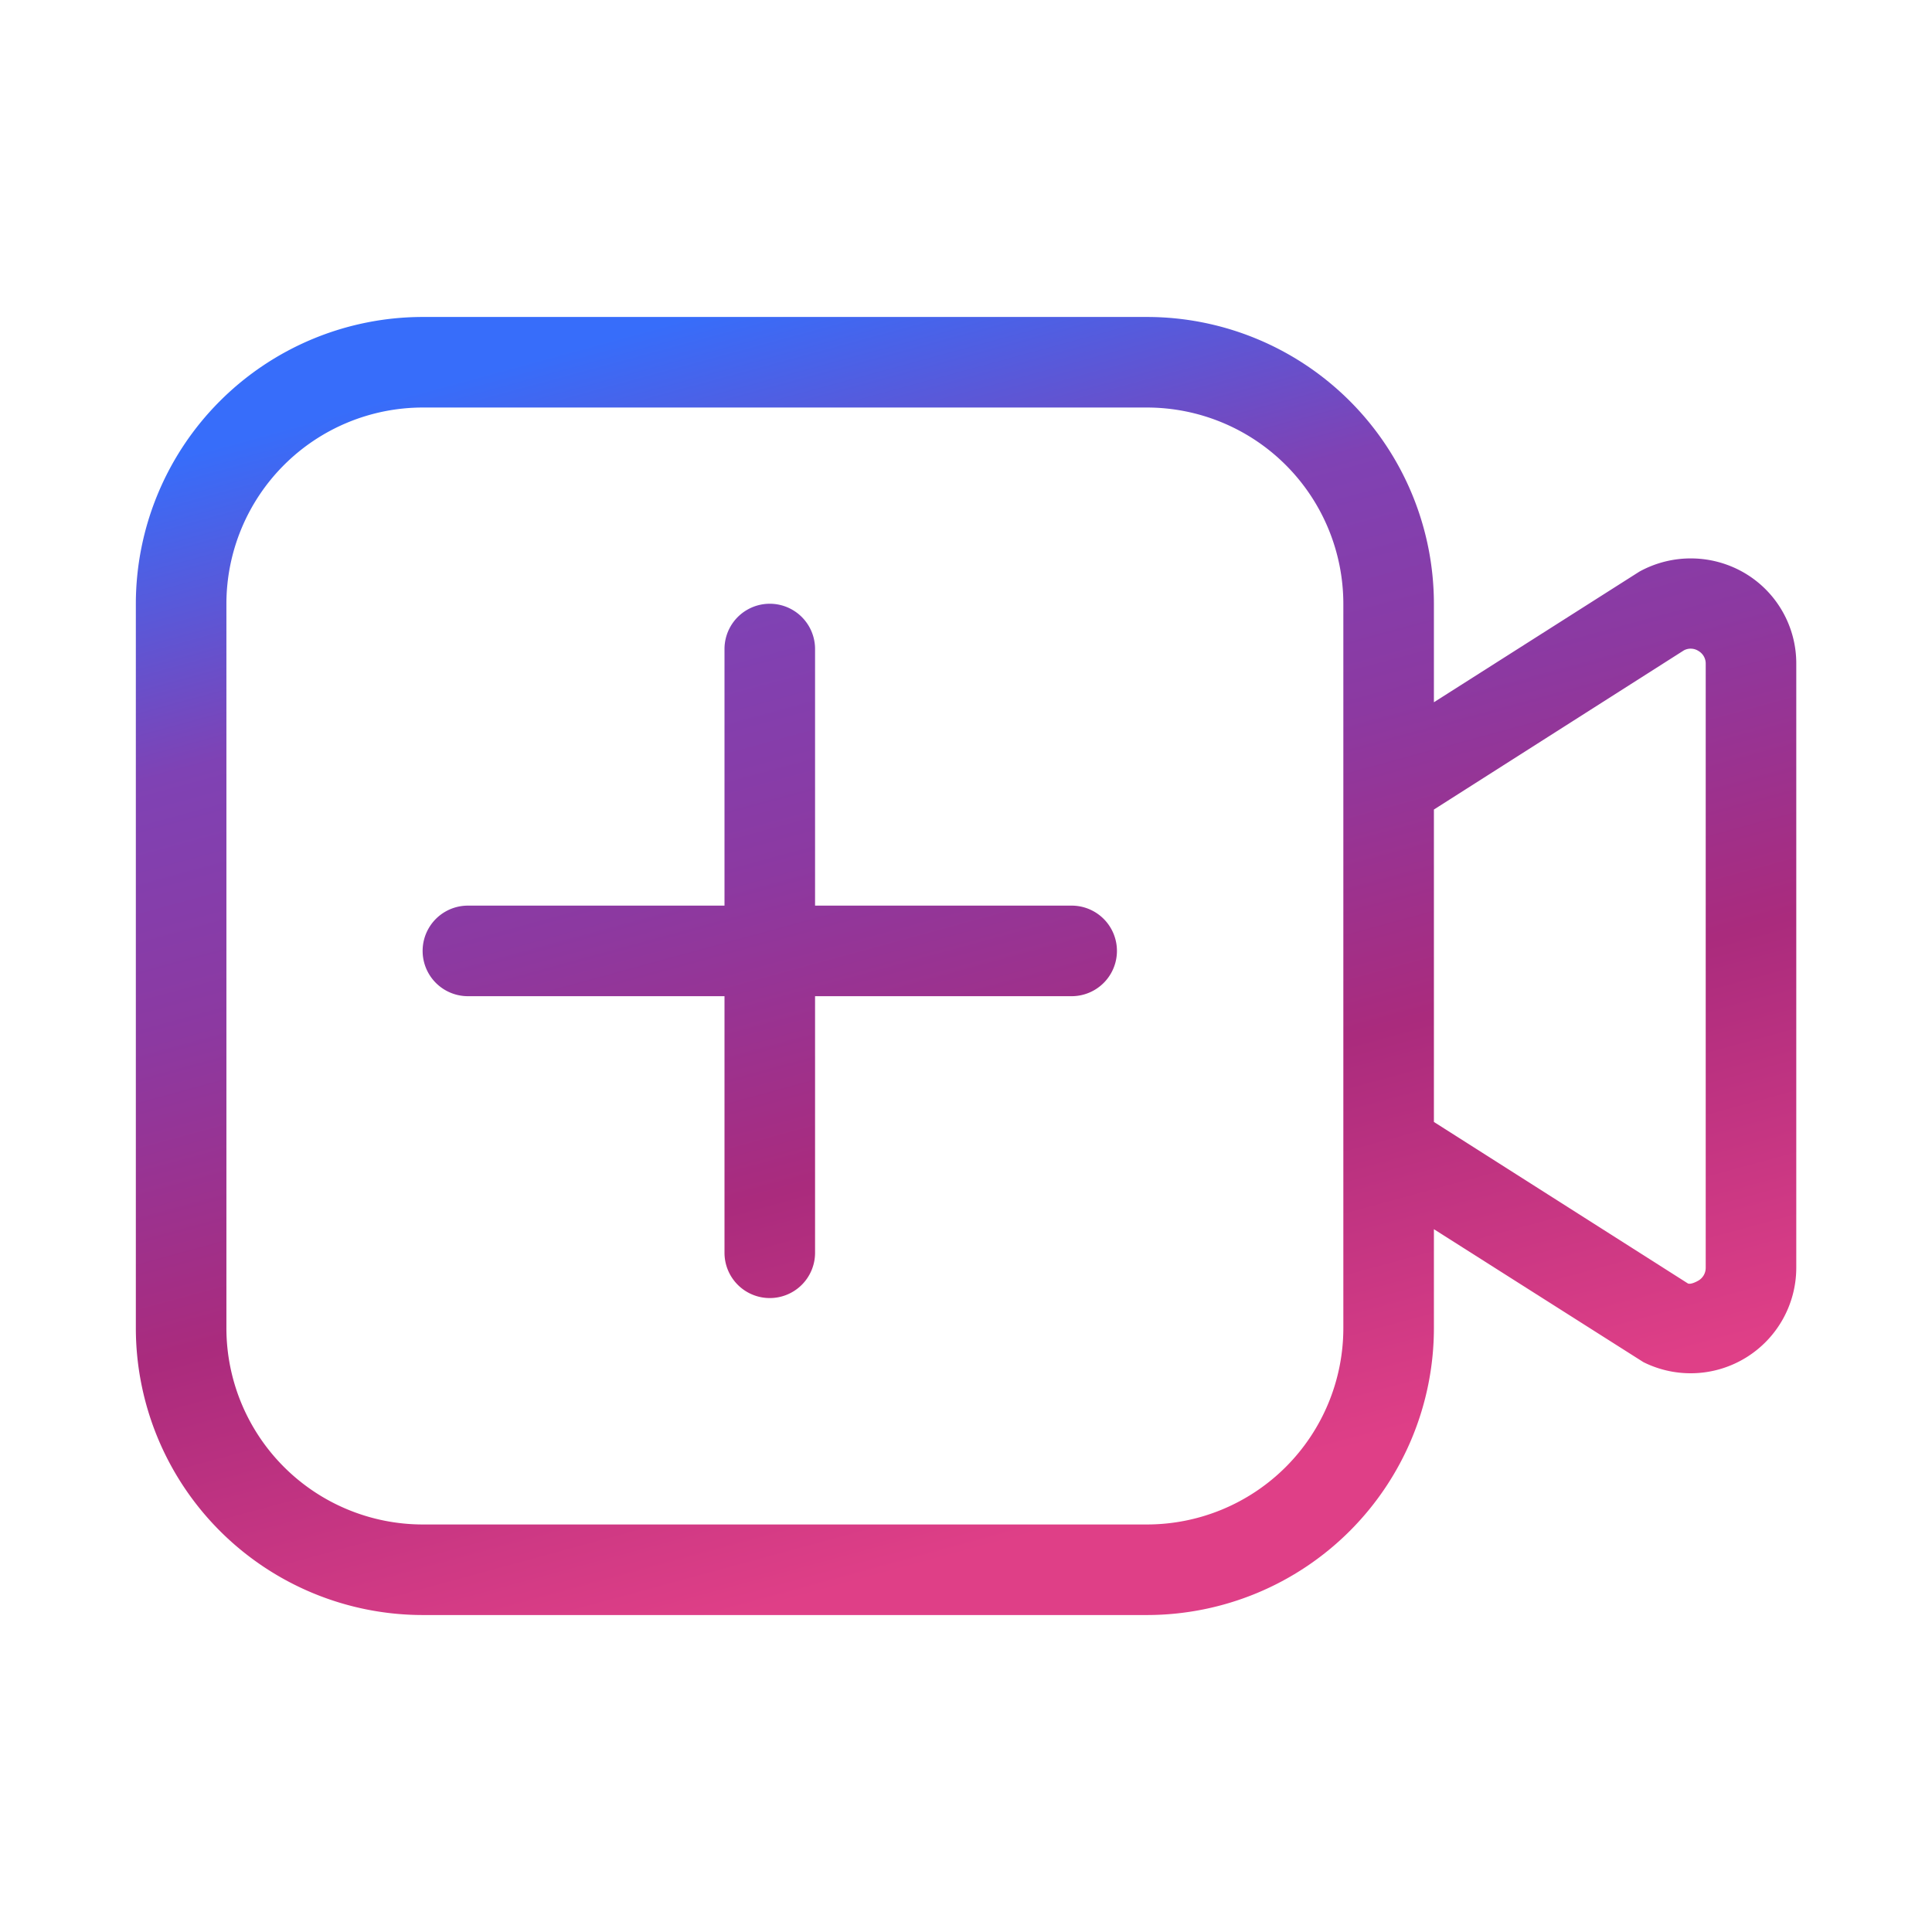 <?xml version="1.0" encoding="UTF-8"?>
<svg xmlns="http://www.w3.org/2000/svg" width="64" height="64" fill="none">
  <path fill="url(#a)" d="M25.5 43a1.5 1.5 0 0 1-1.5-1.5V33h-8.5a1.5 1.5 0 0 1 0-3H24v-8.5a1.5 1.5 0 0 1 3 0V30h8.5a1.5 1.5 0 0 1 0 3H27v8.5a1.5 1.5 0 0 1-1.5 1.5Z"></path>
  <path fill="url(#b)" d="M56.084 18.499c.621.013 1.228.19 1.759.514a3.475 3.475 0 0 1 1.661 2.977v20.002a3.5 3.5 0 0 1-5.065 3.13L47.5 40.719V44a9.511 9.511 0 0 1-9.5 9.5H14A9.51 9.51 0 0 1 4.5 44V20a9.51 9.51 0 0 1 9.5-9.5h24a9.51 9.51 0 0 1 9.5 9.5v3.263l6.805-4.326a3.524 3.524 0 0 1 1.78-.438Zm-13.49 30.095A6.508 6.508 0 0 0 44.5 44V20a6.508 6.508 0 0 0-6.5-6.5H14A6.508 6.508 0 0 0 7.5 20v24a6.508 6.508 0 0 0 6.5 6.5h24a6.508 6.508 0 0 0 4.594-1.906Zm13.848-6.357a.49.49 0 0 0 .062-.245V21.99a.482.482 0 0 0-.237-.424.476.476 0 0 0-.486-.022L47.5 26.817v10.349l8.414 5.35c.084.039.264-.045.353-.098a.49.49 0 0 0 .175-.181Z"></path>
  <defs>
    <linearGradient id="a" x1="22.835" x2="34.946" y1="10.5" y2="54.911" gradientUnits="userSpaceOnUse">
      <stop stop-color="#376DFA"></stop>
      <stop offset=".219" stop-color="#7F42B4"></stop>
      <stop offset=".401" stop-color="#8C39A1"></stop>
      <stop offset=".625" stop-color="#AA2B7D"></stop>
      <stop offset=".911" stop-color="#DF3F87"></stop>
    </linearGradient>
    <linearGradient id="b" x1="22.835" x2="34.946" y1="10.5" y2="54.911" gradientUnits="userSpaceOnUse">
      <stop stop-color="#376DFA"></stop>
      <stop offset=".219" stop-color="#7F42B4"></stop>
      <stop offset=".401" stop-color="#8C39A1"></stop>
      <stop offset=".625" stop-color="#AA2B7D"></stop>
      <stop offset=".911" stop-color="#DF3F87"></stop>
    </linearGradient>
  </defs>
</svg>
